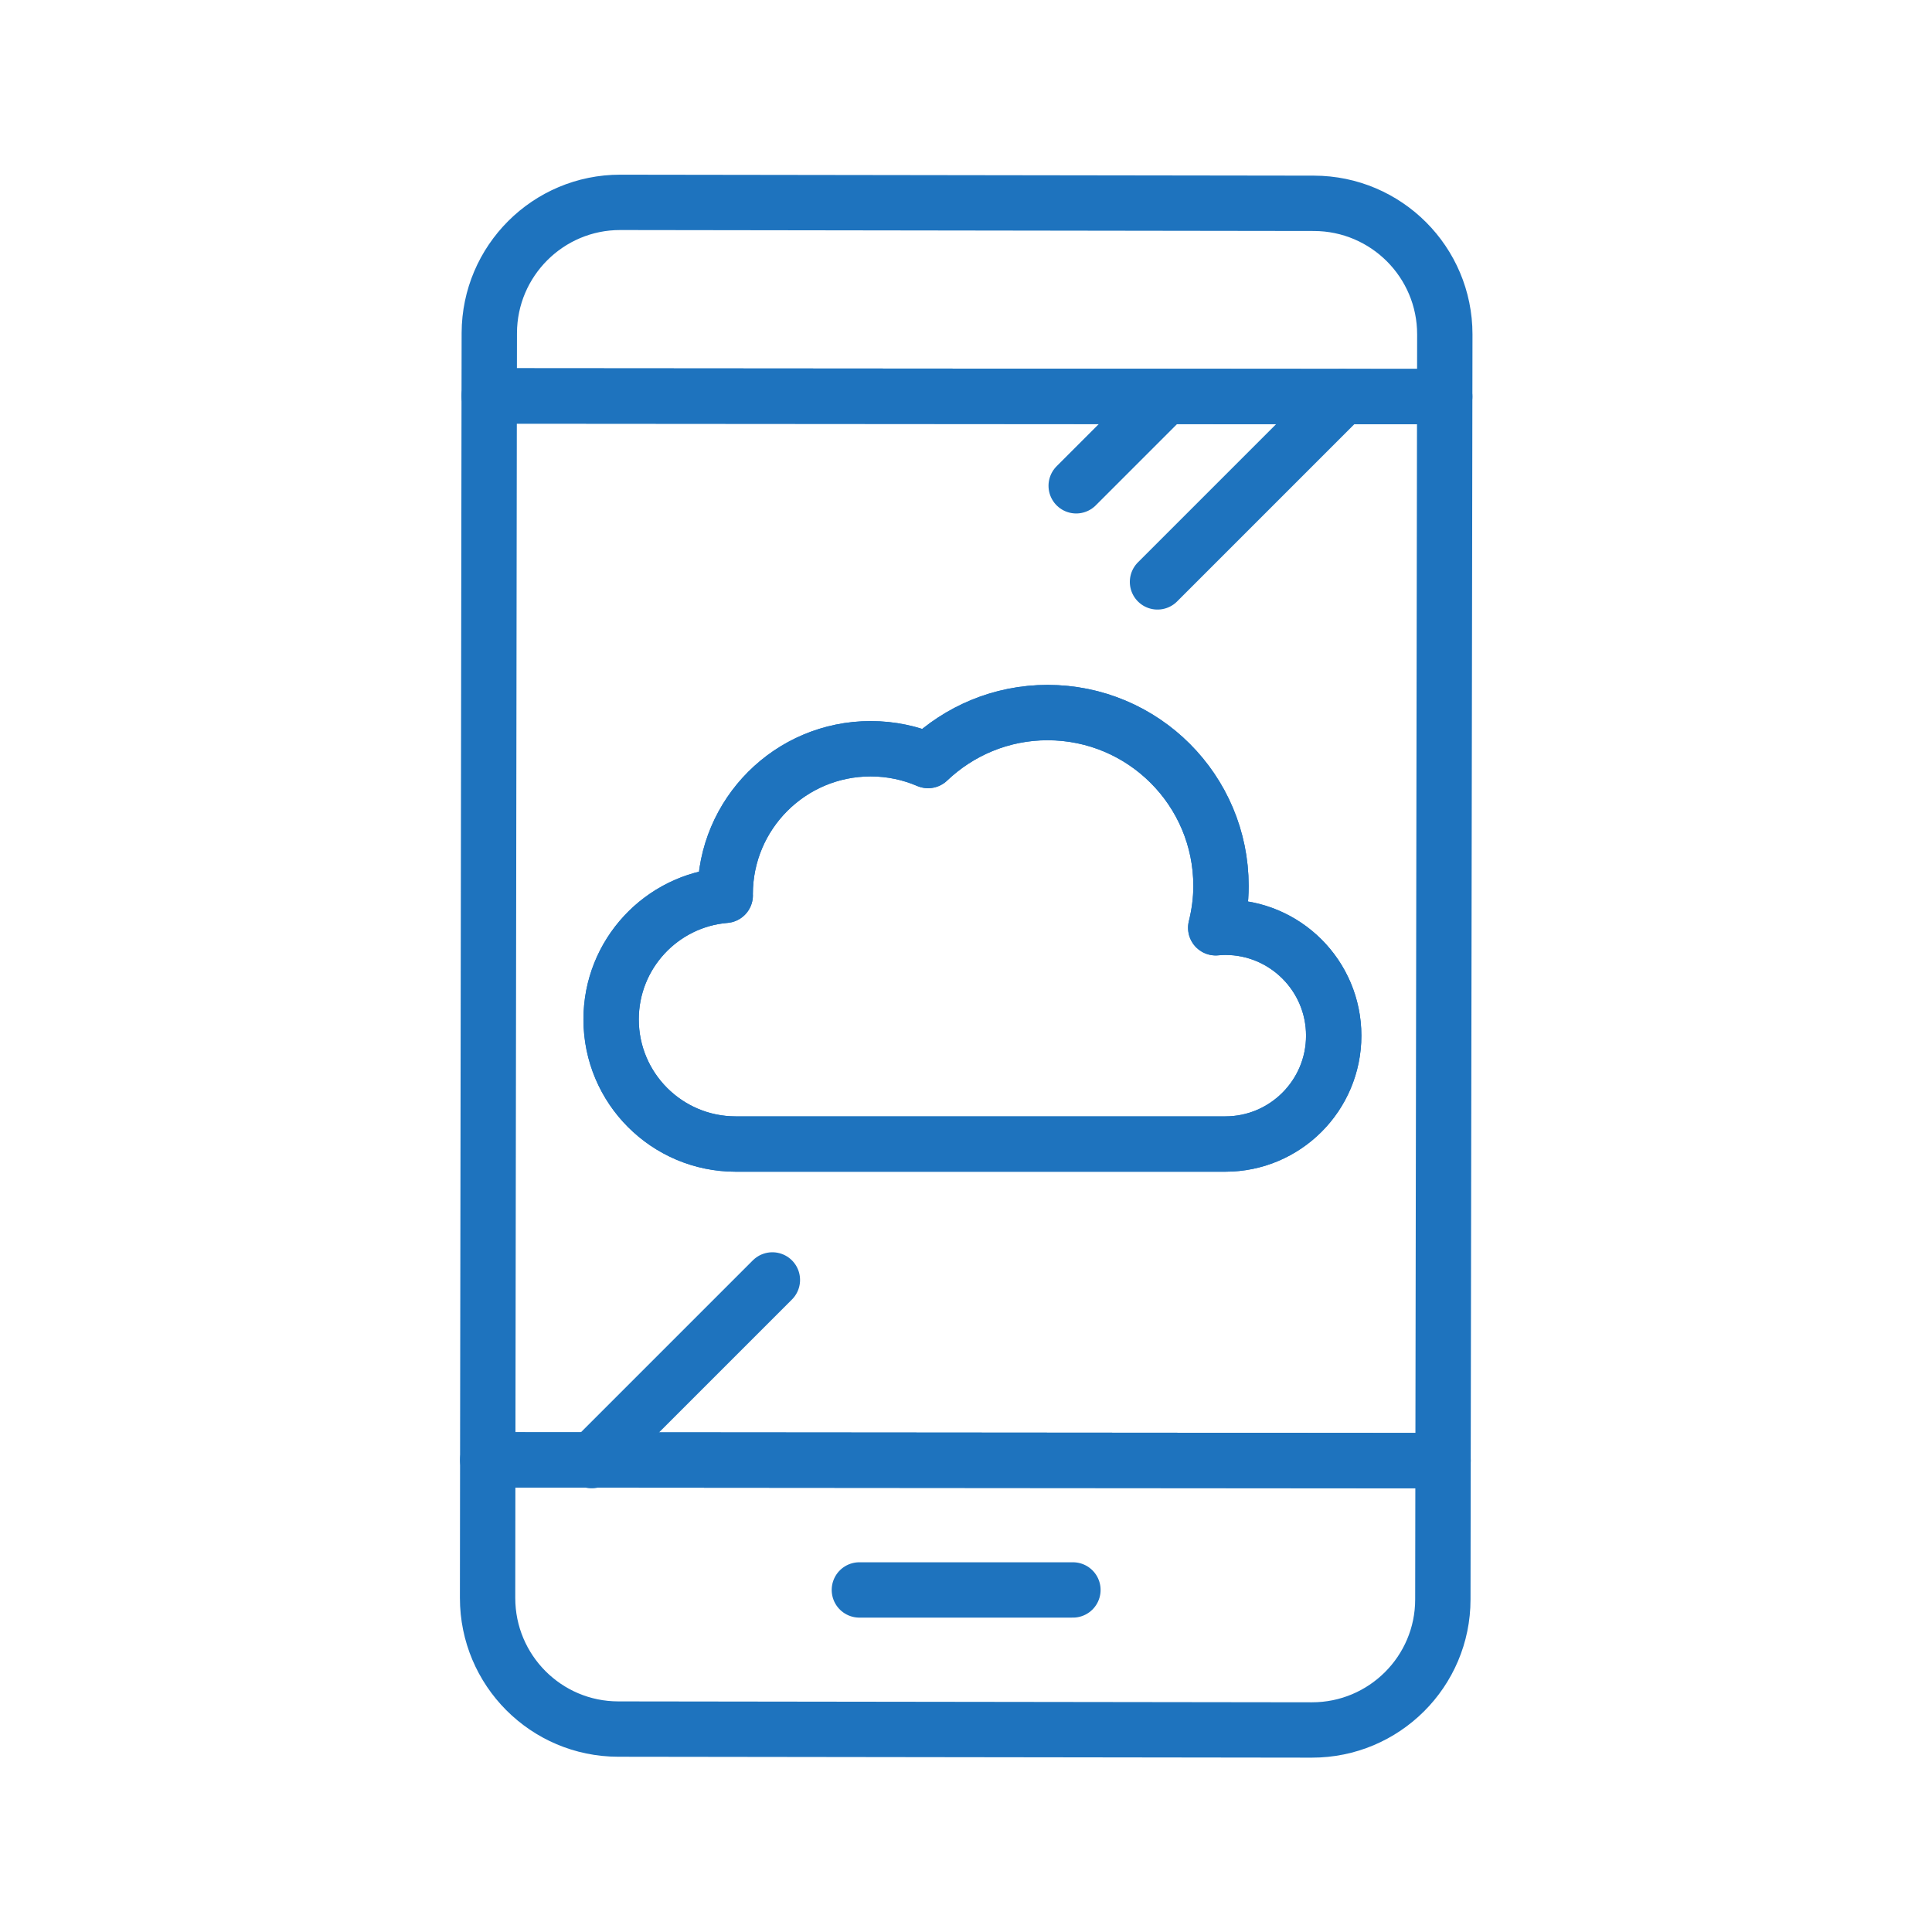 <?xml version="1.0" encoding="UTF-8" standalone="no"?>
<!DOCTYPE svg PUBLIC "-//W3C//DTD SVG 1.1//EN" "http://www.w3.org/Graphics/SVG/1.1/DTD/svg11.dtd">
<svg width="100%" height="100%" viewBox="0 0 160 160" version="1.1" xmlns="http://www.w3.org/2000/svg" xmlns:xlink="http://www.w3.org/1999/xlink" xml:space="preserve" xmlns:serif="http://www.serif.com/" style="fill-rule:evenodd;clip-rule:evenodd;stroke-linecap:round;stroke-linejoin:round;stroke-miterlimit:2;">
    <g transform="matrix(4.167,0,0,4.167,-122.208,-98.667)">
        <path d="M58.042,30.323C58.042,28.887 56.878,27.722 55.441,27.719L41.655,27.7C40.223,27.698 39.056,28.861 39.052,30.297L39.05,31.547L58.04,31.561L58.042,30.323Z" style="fill:none;stroke:rgb(30,115,190);stroke-width:1.1px;"/>
        <path d="M39.018,55.437C39.018,56.874 40.18,58.041 41.615,58.042L55.399,58.06C56.836,58.062 58.003,56.899 58.003,55.465L58.007,52.707L39.021,52.692L39.018,55.437Z" style="fill:none;stroke:rgb(30,115,190);stroke-width:1.1px;"/>
        <path d="M46.407,55.277L50.651,55.277" style="fill:none;stroke:rgb(30,115,190);stroke-width:1.1px;"/>
        <path d="M53.68,46.415L43.949,46.415C42.582,46.415 41.473,45.306 41.473,43.938C41.473,42.641 42.471,41.578 43.741,41.472C43.741,41.465 43.74,41.457 43.74,41.45C43.74,39.853 45.034,38.559 46.631,38.559C47.037,38.559 47.422,38.643 47.772,38.793C48.391,38.204 49.226,37.84 50.147,37.84C52.051,37.84 53.594,39.383 53.594,41.286C53.594,41.573 53.555,41.85 53.489,42.117C53.552,42.111 53.615,42.107 53.68,42.107C54.869,42.107 55.834,43.071 55.834,44.261C55.834,45.45 54.869,46.415 53.68,46.415ZM39.05,31.547L39.021,52.692L58.007,52.707L58.04,31.561L39.05,31.547Z" style="fill:none;stroke:rgb(30,115,190);stroke-width:1.1px;"/>
        <path d="M53.68,42.107C53.615,42.107 53.552,42.111 53.489,42.117C53.555,41.85 53.594,41.573 53.594,41.286C53.594,39.383 52.051,37.84 50.147,37.84C49.226,37.84 48.391,38.204 47.772,38.793C47.422,38.643 47.037,38.559 46.631,38.559C45.034,38.559 43.74,39.853 43.74,41.45C43.74,41.457 43.741,41.465 43.741,41.472C42.471,41.578 41.473,42.641 41.473,43.938C41.473,45.306 42.582,46.415 43.949,46.415L53.68,46.415C54.869,46.415 55.834,45.45 55.834,44.261C55.834,43.071 54.869,42.107 53.68,42.107Z" style="fill:none;stroke:rgb(30,115,190);stroke-width:1.1px;"/>
        <path d="M56.014,31.561L52.332,35.243" style="fill:none;stroke:rgb(30,115,190);stroke-width:1.1px;"/>
        <path d="M52.488,31.561L50.716,33.333" style="fill:none;stroke:rgb(30,115,190);stroke-width:1.1px;"/>
        <path d="M41.087,52.707L44.678,49.116" style="fill:none;stroke:rgb(30,115,190);stroke-width:1.1px;"/>
    </g>
</svg>
